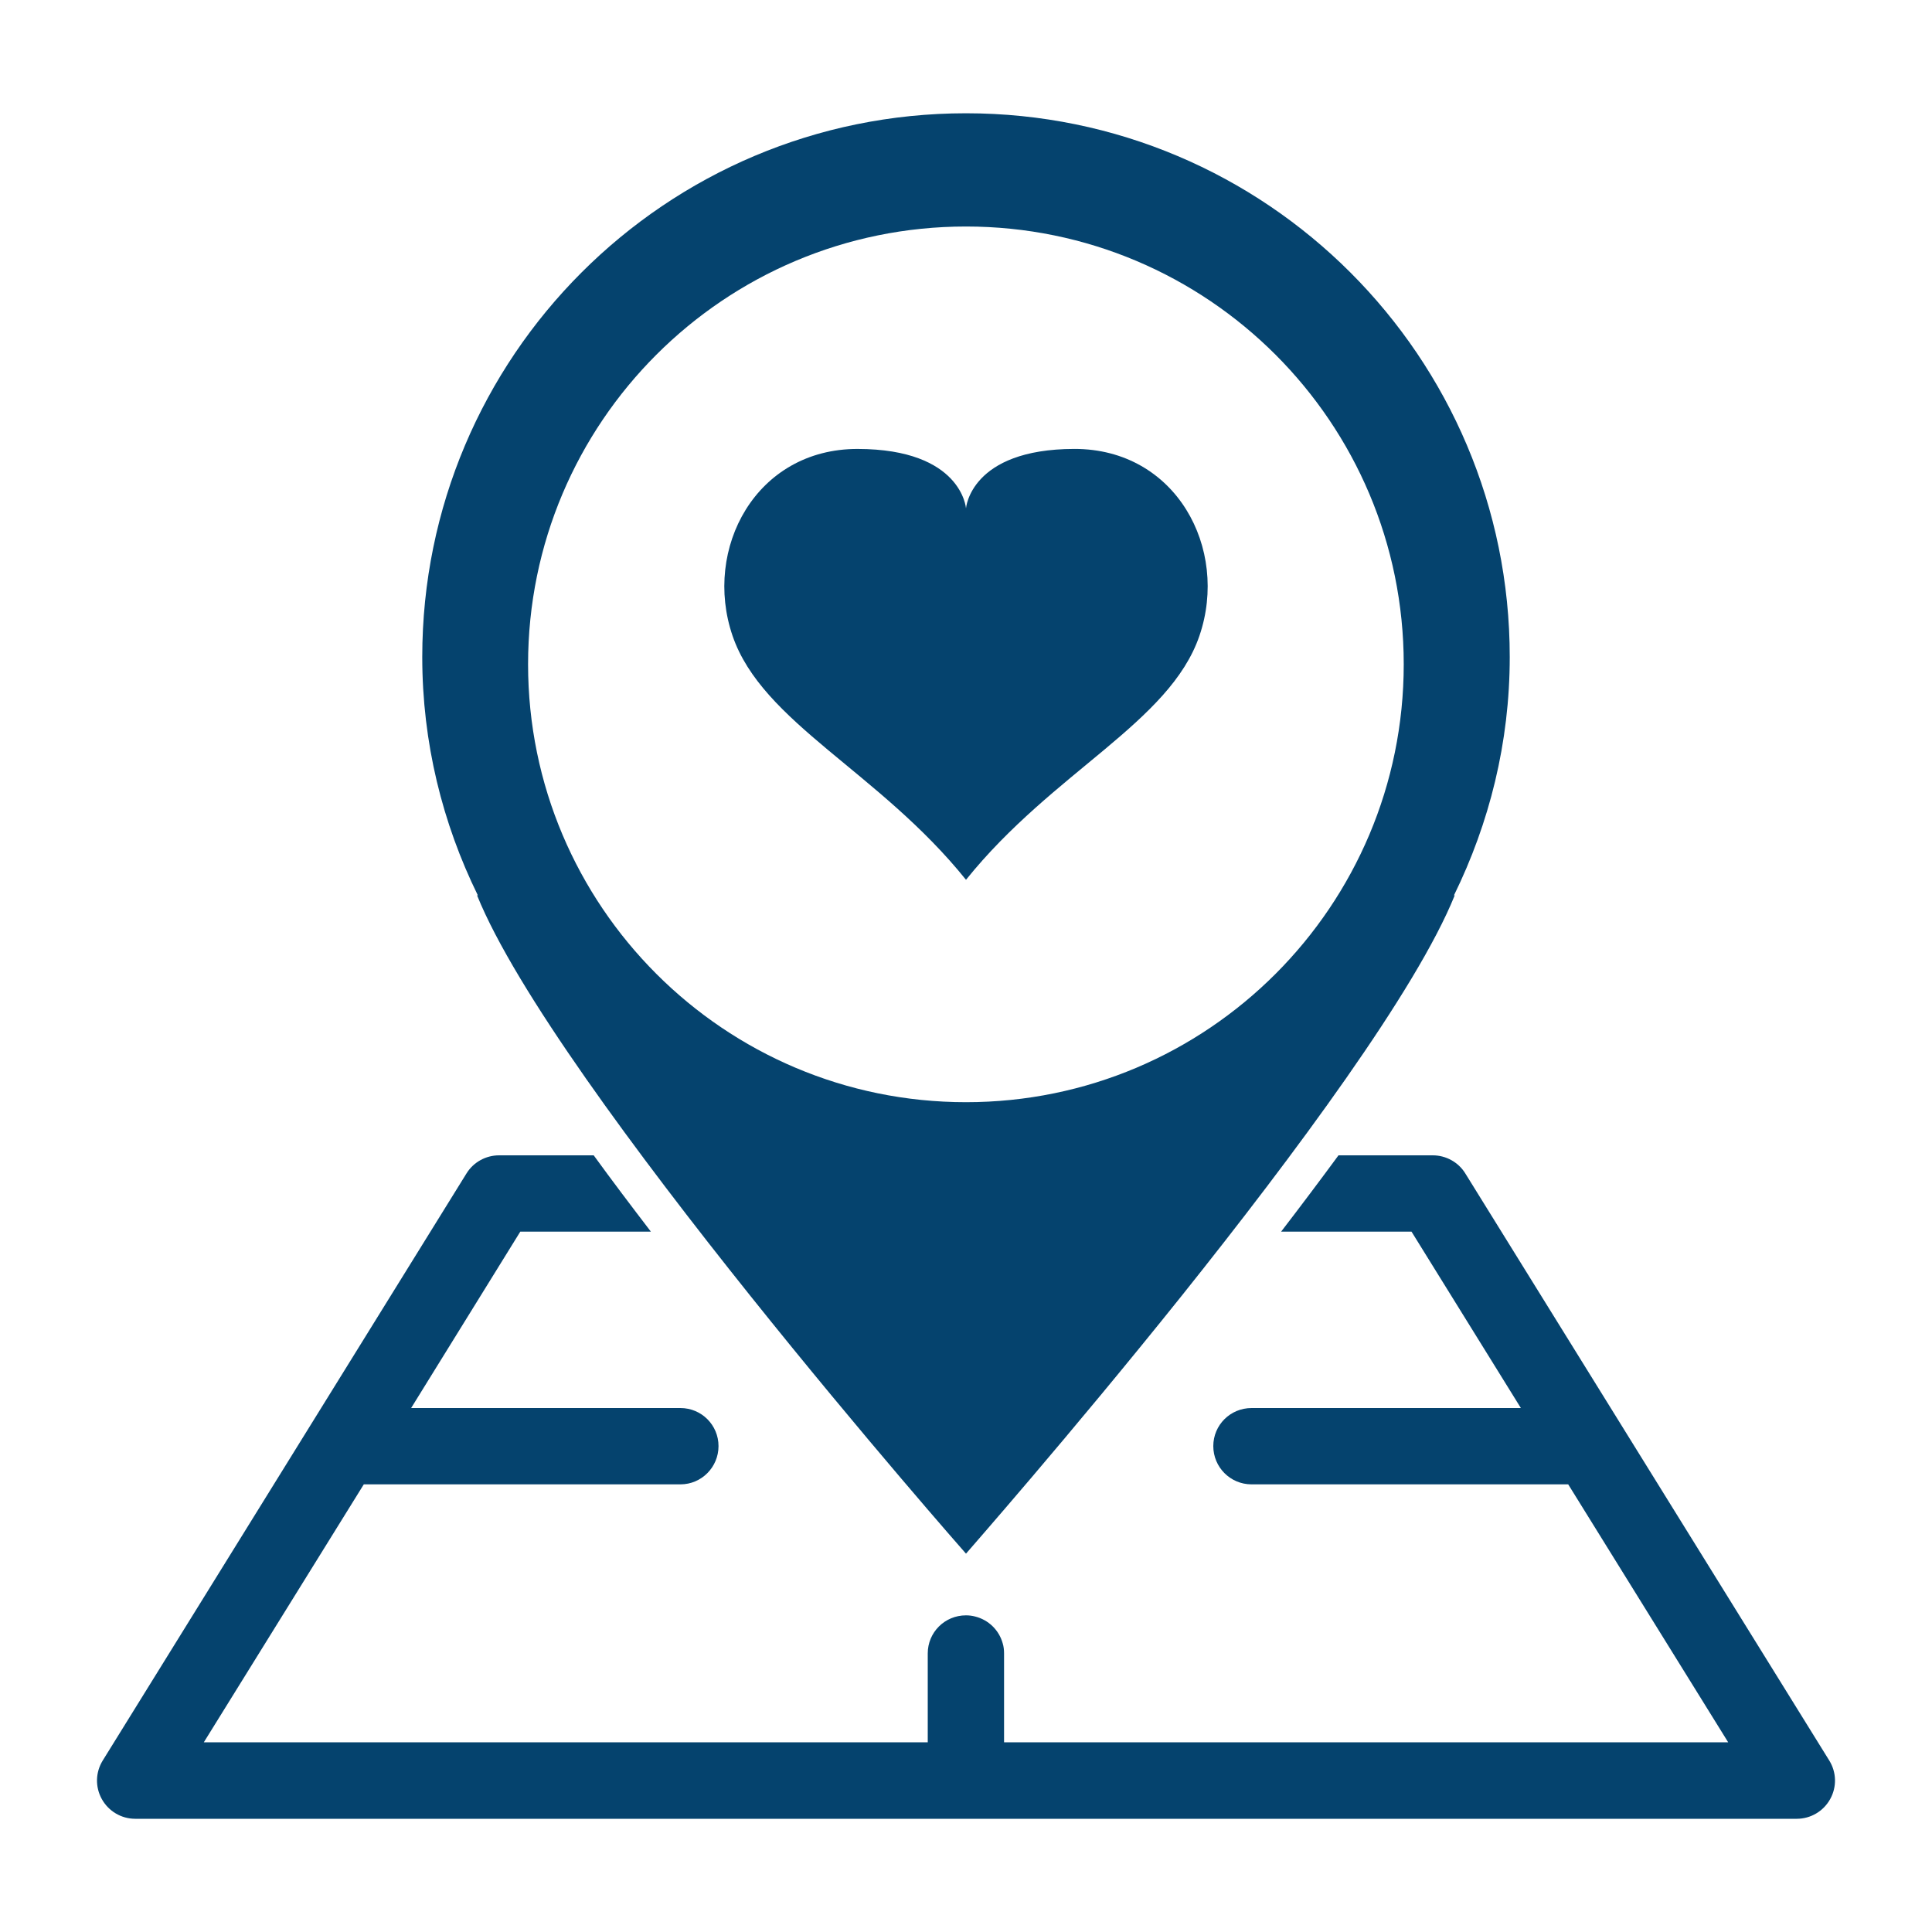<svg width="642" height="642" viewBox="0 0 642 642" fill="none" xmlns="http://www.w3.org/2000/svg">
<path d="M356.971 149.175C322.393 149.239 321 168.923 321 168.923C321 168.923 319.613 149.246 285.029 149.182C251.182 149.117 233.54 182.322 243.414 211.244C253.301 240.166 292.084 256.383 321 292.354C349.922 256.376 388.705 240.166 398.579 211.244C408.466 182.315 390.824 149.111 356.971 149.175Z" fill="#05436E"/>
<path d="M607.846 584.99L486.893 389.887C484.582 386.163 480.473 383.916 476.107 383.916H444.778C438.871 391.941 432.515 400.415 425.71 409.275H469.045L505.382 467.89H415.888C408.826 467.89 403.176 473.539 403.176 480.537C403.176 487.535 408.826 493.249 415.888 493.249H521.111L574.269 578.956H333.647V549.424C333.647 548.268 333.519 547.112 333.198 546.085C331.978 541.655 328.447 538.253 324.017 537.161C323.054 536.905 322.027 536.776 321 536.776C313.938 536.776 308.288 542.426 308.288 549.424V578.956H67.731L120.889 493.249H226.112C233.11 493.249 238.76 487.535 238.76 480.537C238.76 473.539 233.11 467.89 226.112 467.89H136.618L172.891 409.275H216.29C209.806 400.801 203.386 392.326 197.287 383.916H165.829C161.463 383.916 157.354 386.163 155.043 389.887L34.154 584.99C31.715 588.907 31.586 593.786 33.833 597.83C36.08 601.875 40.318 604.379 44.94 604.379H597.06C601.682 604.379 605.92 601.875 608.167 597.83C610.414 593.786 610.285 588.907 607.846 584.99Z" fill="#05436E"/>
<path d="M501.684 218.319C501.684 118.558 420.767 37.64 321 37.64C221.175 37.64 140.315 118.558 140.315 218.319C140.315 246.817 147.044 273.595 158.786 297.522H158.529C184.042 360.669 320.871 516.155 321 516.277C321 516.213 355.27 477.314 392.711 430.538C430.089 383.768 470.644 329.121 483.4 297.522H483.15C494.886 273.595 501.684 246.817 501.684 218.319ZM321 366.255C240.654 366.255 175.478 301.079 175.478 220.732C175.478 140.386 240.654 75.268 321 75.268C401.346 75.268 466.458 140.386 466.458 220.732C466.458 301.072 401.346 366.255 321 366.255Z" fill="#05436E"/>
</svg>
